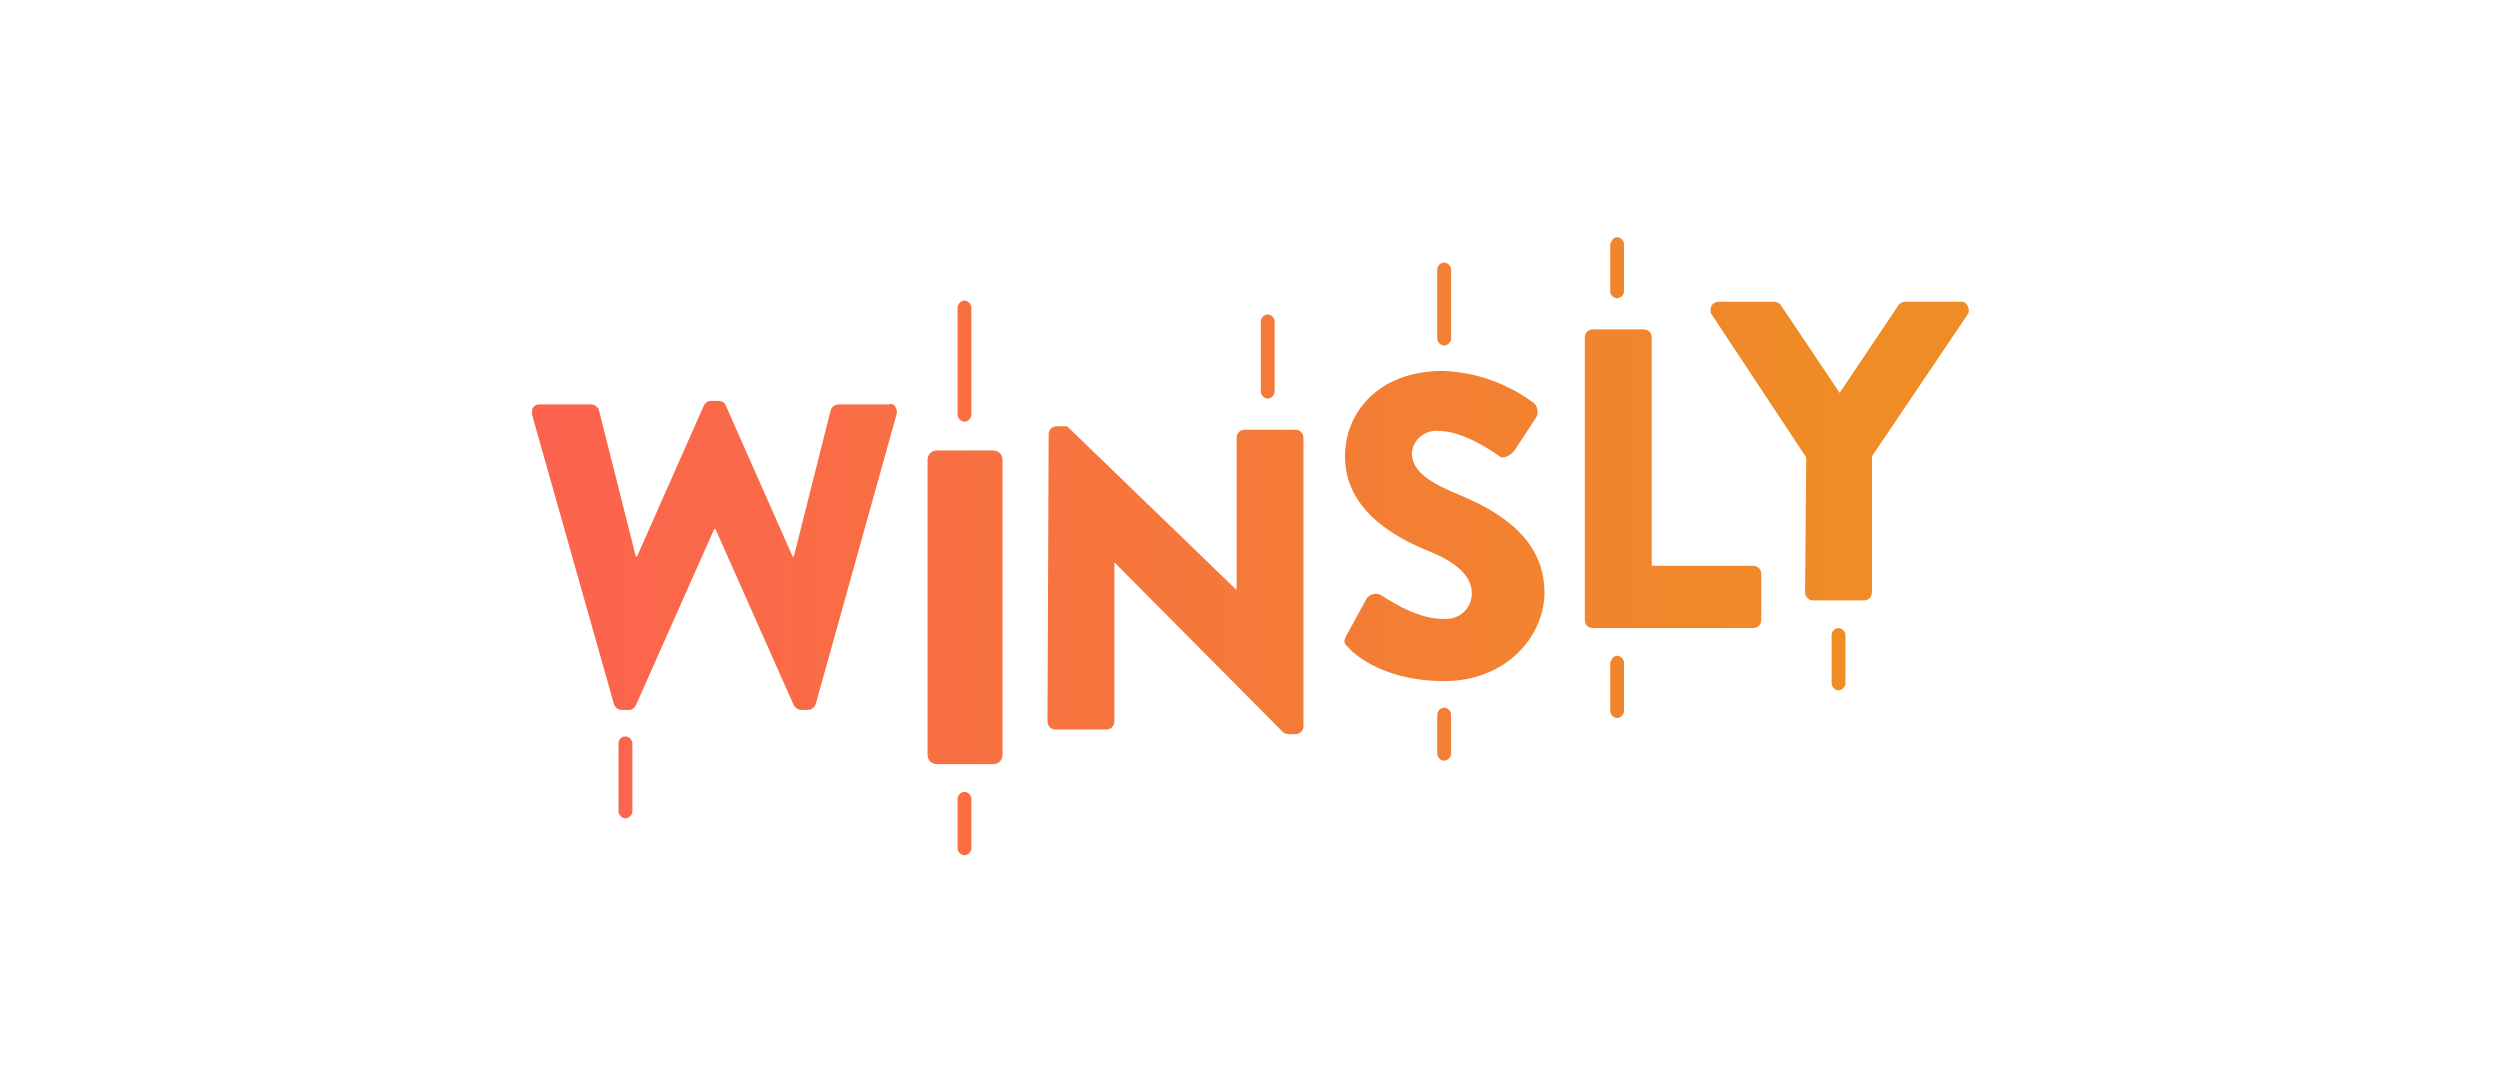 <?xml version="1.0" encoding="UTF-8"?>
<svg xmlns="http://www.w3.org/2000/svg" xmlns:xlink="http://www.w3.org/1999/xlink" id="enBsUOe7Kx91" viewBox="0 0 740 320" shape-rendering="geometricPrecision" text-rendering="geometricPrecision" style="background-color:transparent">
  <style><![CDATA[
#enBsUOe7Kx96_to {animation: enBsUOe7Kx96_to__to 3000ms linear infinite normal forwards}@keyframes enBsUOe7Kx96_to__to { 0% {transform: translate(948.219px,490.3px);animation-timing-function: cubic-bezier(0.68,-0.55,0.265,1.55)} 23.333% {transform: translate(948.219px,542.3px)} 100% {transform: translate(948.219px,542.3px)}} #enBsUOe7Kx99_to {animation: enBsUOe7Kx99_to__to 3000ms linear infinite normal forwards}@keyframes enBsUOe7Kx99_to__to { 0% {transform: translate(948.219px,436.3px);animation-timing-function: cubic-bezier(0.68,-0.55,0.265,1.55)} 23.333% {transform: translate(948.219px,490.3px)} 100% {transform: translate(948.219px,490.3px)}} #enBsUOe7Kx912_to {animation: enBsUOe7Kx912_to__to 3000ms linear infinite normal forwards}@keyframes enBsUOe7Kx912_to__to { 0% {transform: translate(969.95px,487.55px)} 3.333% {transform: translate(969.95px,487.55px);animation-timing-function: cubic-bezier(0.68,-0.55,0.265,1.55)} 26.667% {transform: translate(969.95px,551.55px)} 100% {transform: translate(969.95px,551.55px)}} #enBsUOe7Kx916_to {animation: enBsUOe7Kx916_to__to 3000ms linear infinite normal forwards}@keyframes enBsUOe7Kx916_to__to { 0% {transform: translate(969.95px,417.55px)} 3.333% {transform: translate(969.95px,417.55px);animation-timing-function: cubic-bezier(0.68,-0.55,0.265,1.55)} 26.667% {transform: translate(969.95px,487.55px)} 100% {transform: translate(969.95px,487.55px)}} #enBsUOe7Kx920_to {animation: enBsUOe7Kx920_to__to 3000ms linear infinite normal forwards}@keyframes enBsUOe7Kx920_to__to { 0% {transform: translate(988.2px,482.9px)} 6.667% {transform: translate(988.2px,482.9px);animation-timing-function: cubic-bezier(0.68,-0.55,0.265,1.55)} 30% {transform: translate(988.2px,544.9px)} 100% {transform: translate(988.2px,544.9px)}} #enBsUOe7Kx923_to {animation: enBsUOe7Kx923_to__to 3000ms linear infinite normal forwards}@keyframes enBsUOe7Kx923_to__to { 0% {transform: translate(988.2px,422.9px)} 6.667% {transform: translate(988.2px,422.9px);animation-timing-function: cubic-bezier(0.68,-0.55,0.265,1.55)} 30% {transform: translate(988.2px,482.9px)} 100% {transform: translate(988.2px,482.9px)}} #enBsUOe7Kx926_to {animation: enBsUOe7Kx926_to__to 3000ms linear infinite normal forwards}@keyframes enBsUOe7Kx926_to__to { 0% {transform: translate(1011.523px,481.8px)} 10% {transform: translate(1011.523px,481.8px);animation-timing-function: cubic-bezier(0.68,-0.55,0.265,1.55)} 33.333% {transform: translate(1011.523px,551.8px)} 100% {transform: translate(1011.523px,551.8px)}} #enBsUOe7Kx930_to {animation: enBsUOe7Kx930_to__to 3000ms linear infinite normal forwards}@keyframes enBsUOe7Kx930_to__to { 0% {transform: translate(1011.523px,421.8px)} 10% {transform: translate(1011.523px,421.8px);animation-timing-function: cubic-bezier(0.68,-0.55,0.265,1.55)} 33.333% {transform: translate(1011.523px,481.8px)} 100% {transform: translate(1011.523px,481.8px)}} #enBsUOe7Kx934_to {animation: enBsUOe7Kx934_to__to 3000ms linear infinite normal forwards}@keyframes enBsUOe7Kx934_to__to { 0% {transform: translate(1031.35px,478.85px)} 13.333% {transform: translate(1031.35px,478.85px);animation-timing-function: cubic-bezier(0.68,-0.55,0.265,1.55)} 36.667% {transform: translate(1031.35px,545.85px)} 100% {transform: translate(1031.35px,545.85px)}} #enBsUOe7Kx938_to {animation: enBsUOe7Kx938_to__to 3000ms linear infinite normal forwards}@keyframes enBsUOe7Kx938_to__to { 0% {transform: translate(1031.35px,422.85px)} 13.333% {transform: translate(1031.35px,422.85px);animation-timing-function: cubic-bezier(0.68,-0.55,0.265,1.55)} 36.667% {transform: translate(1031.35px,478.85px)} 100% {transform: translate(1031.35px,478.85px)}} #enBsUOe7Kx942_to {animation: enBsUOe7Kx942_to__to 3000ms linear infinite normal forwards}@keyframes enBsUOe7Kx942_to__to { 0% {transform: translate(1045.802px,480.45px)} 16.667% {transform: translate(1045.802px,480.45px);animation-timing-function: cubic-bezier(0.68,-0.55,0.265,1.55)} 40% {transform: translate(1045.802px,543.45px)} 100% {transform: translate(1045.802px,543.45px)}} #enBsUOe7Kx945_to {animation: enBsUOe7Kx945_to__to 3000ms linear infinite normal forwards}@keyframes enBsUOe7Kx945_to__to { 0% {transform: translate(1045.802px,425.45px)} 16.667% {transform: translate(1045.802px,425.45px);animation-timing-function: cubic-bezier(0.68,-0.55,0.265,1.55)} 40% {transform: translate(1045.802px,480.45px)} 100% {transform: translate(1045.802px,480.45px)}}
]]></style>
  <defs>
    <linearGradient id="enBsUOe7Kx97-fill" x1="933.478" y1="504.875" x2="1045.415" y2="504.875" spreadMethod="pad" gradientUnits="userSpaceOnUse" gradientTransform="translate(0 0)">
      <stop id="enBsUOe7Kx97-fill-0" offset="0%" stop-color="#fc634f"></stop>
      <stop id="enBsUOe7Kx97-fill-1" offset="100%" stop-color="#ef8c26"></stop>
    </linearGradient>
    <linearGradient id="enBsUOe7Kx98-fill" x1="933.478" y1="485.584" x2="1045.415" y2="485.584" spreadMethod="pad" gradientUnits="userSpaceOnUse" gradientTransform="translate(0 0)">
      <stop id="enBsUOe7Kx98-fill-0" offset="0%" stop-color="#fc634f"></stop>
      <stop id="enBsUOe7Kx98-fill-1" offset="100%" stop-color="#ef8c26"></stop>
    </linearGradient>
    <linearGradient id="enBsUOe7Kx910-fill" x1="933.478" y1="504.875" x2="1045.415" y2="504.875" spreadMethod="pad" gradientUnits="userSpaceOnUse" gradientTransform="translate(0 0)">
      <stop id="enBsUOe7Kx910-fill-0" offset="0%" stop-color="#fc634f"></stop>
      <stop id="enBsUOe7Kx910-fill-1" offset="100%" stop-color="#ef8c26"></stop>
    </linearGradient>
    <linearGradient id="enBsUOe7Kx911-fill" x1="933.478" y1="485.584" x2="1045.415" y2="485.584" spreadMethod="pad" gradientUnits="userSpaceOnUse" gradientTransform="translate(0 0)">
      <stop id="enBsUOe7Kx911-fill-0" offset="0%" stop-color="#fc634f"></stop>
      <stop id="enBsUOe7Kx911-fill-1" offset="100%" stop-color="#ef8c26"></stop>
    </linearGradient>
    <linearGradient id="enBsUOe7Kx913-fill" x1="933.478" y1="508.881" x2="1045.415" y2="508.881" spreadMethod="pad" gradientUnits="userSpaceOnUse" gradientTransform="translate(0 0)">
      <stop id="enBsUOe7Kx913-fill-0" offset="0%" stop-color="#fc634f"></stop>
      <stop id="enBsUOe7Kx913-fill-1" offset="100%" stop-color="#ef8c26"></stop>
    </linearGradient>
    <linearGradient id="enBsUOe7Kx914-fill" x1="933.478" y1="490.102" x2="1045.415" y2="490.102" spreadMethod="pad" gradientUnits="userSpaceOnUse" gradientTransform="translate(0 0)">
      <stop id="enBsUOe7Kx914-fill-0" offset="0%" stop-color="#fc634f"></stop>
      <stop id="enBsUOe7Kx914-fill-1" offset="100%" stop-color="#ef8c26"></stop>
    </linearGradient>
    <linearGradient id="enBsUOe7Kx915-fill" x1="933.478" y1="468.809" x2="1045.415" y2="468.809" spreadMethod="pad" gradientUnits="userSpaceOnUse" gradientTransform="translate(0 0)">
      <stop id="enBsUOe7Kx915-fill-0" offset="0%" stop-color="#fc634f"></stop>
      <stop id="enBsUOe7Kx915-fill-1" offset="100%" stop-color="#ef8c26"></stop>
    </linearGradient>
    <linearGradient id="enBsUOe7Kx917-fill" x1="933.478" y1="508.881" x2="1045.415" y2="508.881" spreadMethod="pad" gradientUnits="userSpaceOnUse" gradientTransform="translate(0 0)">
      <stop id="enBsUOe7Kx917-fill-0" offset="0%" stop-color="#fc634f"></stop>
      <stop id="enBsUOe7Kx917-fill-1" offset="100%" stop-color="#ef8c26"></stop>
    </linearGradient>
    <linearGradient id="enBsUOe7Kx918-fill" x1="933.478" y1="490.102" x2="1045.415" y2="490.102" spreadMethod="pad" gradientUnits="userSpaceOnUse" gradientTransform="translate(0 0)">
      <stop id="enBsUOe7Kx918-fill-0" offset="0%" stop-color="#fc634f"></stop>
      <stop id="enBsUOe7Kx918-fill-1" offset="100%" stop-color="#ef8c26"></stop>
    </linearGradient>
    <linearGradient id="enBsUOe7Kx919-fill" x1="933.478" y1="468.809" x2="1045.415" y2="468.809" spreadMethod="pad" gradientUnits="userSpaceOnUse" gradientTransform="translate(0 0)">
      <stop id="enBsUOe7Kx919-fill-0" offset="0%" stop-color="#fc634f"></stop>
      <stop id="enBsUOe7Kx919-fill-1" offset="100%" stop-color="#ef8c26"></stop>
    </linearGradient>
    <linearGradient id="enBsUOe7Kx921-fill" x1="933.478" y1="487.769" x2="1045.415" y2="487.769" spreadMethod="pad" gradientUnits="userSpaceOnUse" gradientTransform="translate(0 0)">
      <stop id="enBsUOe7Kx921-fill-0" offset="0%" stop-color="#fc634f"></stop>
      <stop id="enBsUOe7Kx921-fill-1" offset="100%" stop-color="#ef8c26"></stop>
    </linearGradient>
    <linearGradient id="enBsUOe7Kx922-fill" x1="933.478" y1="468.392" x2="1045.415" y2="468.392" spreadMethod="pad" gradientUnits="userSpaceOnUse" gradientTransform="translate(0 0)">
      <stop id="enBsUOe7Kx922-fill-0" offset="0%" stop-color="#fc634f"></stop>
      <stop id="enBsUOe7Kx922-fill-1" offset="100%" stop-color="#ef8c26"></stop>
    </linearGradient>
    <linearGradient id="enBsUOe7Kx924-fill" x1="933.478" y1="487.769" x2="1045.415" y2="487.769" spreadMethod="pad" gradientUnits="userSpaceOnUse" gradientTransform="translate(0 0)">
      <stop id="enBsUOe7Kx924-fill-0" offset="0%" stop-color="#fc634f"></stop>
      <stop id="enBsUOe7Kx924-fill-1" offset="100%" stop-color="#ef8c26"></stop>
    </linearGradient>
    <linearGradient id="enBsUOe7Kx925-fill" x1="933.478" y1="468.392" x2="1045.415" y2="468.392" spreadMethod="pad" gradientUnits="userSpaceOnUse" gradientTransform="translate(0 0)">
      <stop id="enBsUOe7Kx925-fill-0" offset="0%" stop-color="#fc634f"></stop>
      <stop id="enBsUOe7Kx925-fill-1" offset="100%" stop-color="#ef8c26"></stop>
    </linearGradient>
    <linearGradient id="enBsUOe7Kx927-fill" x1="933.478" y1="483.102" x2="1045.415" y2="483.102" spreadMethod="pad" gradientUnits="userSpaceOnUse" gradientTransform="translate(0 0)">
      <stop id="enBsUOe7Kx927-fill-0" offset="0%" stop-color="#fc634f"></stop>
      <stop id="enBsUOe7Kx927-fill-1" offset="100%" stop-color="#ef8c26"></stop>
    </linearGradient>
    <linearGradient id="enBsUOe7Kx928-fill" x1="933.478" y1="501.107" x2="1045.415" y2="501.107" spreadMethod="pad" gradientUnits="userSpaceOnUse" gradientTransform="translate(0 0)">
      <stop id="enBsUOe7Kx928-fill-0" offset="0%" stop-color="#fc634f"></stop>
      <stop id="enBsUOe7Kx928-fill-1" offset="100%" stop-color="#ef8c26"></stop>
    </linearGradient>
    <linearGradient id="enBsUOe7Kx929-fill" x1="933.478" y1="463.786" x2="1045.415" y2="463.786" spreadMethod="pad" gradientUnits="userSpaceOnUse" gradientTransform="translate(0 0)">
      <stop id="enBsUOe7Kx929-fill-0" offset="0%" stop-color="#fc634f"></stop>
      <stop id="enBsUOe7Kx929-fill-1" offset="100%" stop-color="#ef8c26"></stop>
    </linearGradient>
    <linearGradient id="enBsUOe7Kx931-fill" x1="933.478" y1="483.102" x2="1045.415" y2="483.102" spreadMethod="pad" gradientUnits="userSpaceOnUse" gradientTransform="translate(0 0)">
      <stop id="enBsUOe7Kx931-fill-0" offset="0%" stop-color="#fc634f"></stop>
      <stop id="enBsUOe7Kx931-fill-1" offset="100%" stop-color="#ef8c26"></stop>
    </linearGradient>
    <linearGradient id="enBsUOe7Kx932-fill" x1="933.478" y1="501.107" x2="1045.415" y2="501.107" spreadMethod="pad" gradientUnits="userSpaceOnUse" gradientTransform="translate(0 0)">
      <stop id="enBsUOe7Kx932-fill-0" offset="0%" stop-color="#fc634f"></stop>
      <stop id="enBsUOe7Kx932-fill-1" offset="100%" stop-color="#ef8c26"></stop>
    </linearGradient>
    <linearGradient id="enBsUOe7Kx933-fill" x1="933.478" y1="463.786" x2="1045.415" y2="463.786" spreadMethod="pad" gradientUnits="userSpaceOnUse" gradientTransform="translate(0 0)">
      <stop id="enBsUOe7Kx933-fill-0" offset="0%" stop-color="#fc634f"></stop>
      <stop id="enBsUOe7Kx933-fill-1" offset="100%" stop-color="#ef8c26"></stop>
    </linearGradient>
    <linearGradient id="enBsUOe7Kx935-fill" x1="933.478" y1="478.92" x2="1045.415" y2="478.92" spreadMethod="pad" gradientUnits="userSpaceOnUse" gradientTransform="translate(0 0)">
      <stop id="enBsUOe7Kx935-fill-0" offset="0%" stop-color="#fc634f"></stop>
      <stop id="enBsUOe7Kx935-fill-1" offset="100%" stop-color="#ef8c26"></stop>
    </linearGradient>
    <linearGradient id="enBsUOe7Kx936-fill" x1="933.478" y1="460.676" x2="1045.415" y2="460.676" spreadMethod="pad" gradientUnits="userSpaceOnUse" gradientTransform="translate(0 0)">
      <stop id="enBsUOe7Kx936-fill-0" offset="0%" stop-color="#fc634f"></stop>
      <stop id="enBsUOe7Kx936-fill-1" offset="100%" stop-color="#ef8c26"></stop>
    </linearGradient>
    <linearGradient id="enBsUOe7Kx937-fill" x1="933.478" y1="496.98" x2="1045.415" y2="496.98" spreadMethod="pad" gradientUnits="userSpaceOnUse" gradientTransform="translate(0 0)">
      <stop id="enBsUOe7Kx937-fill-0" offset="0%" stop-color="#fc634f"></stop>
      <stop id="enBsUOe7Kx937-fill-1" offset="100%" stop-color="#ef8c26"></stop>
    </linearGradient>
    <linearGradient id="enBsUOe7Kx939-fill" x1="933.478" y1="478.92" x2="1045.415" y2="478.92" spreadMethod="pad" gradientUnits="userSpaceOnUse" gradientTransform="translate(0 0)">
      <stop id="enBsUOe7Kx939-fill-0" offset="0%" stop-color="#fc634f"></stop>
      <stop id="enBsUOe7Kx939-fill-1" offset="100%" stop-color="#ef8c26"></stop>
    </linearGradient>
    <linearGradient id="enBsUOe7Kx940-fill" x1="933.478" y1="460.676" x2="1045.415" y2="460.676" spreadMethod="pad" gradientUnits="userSpaceOnUse" gradientTransform="translate(0 0)">
      <stop id="enBsUOe7Kx940-fill-0" offset="0%" stop-color="#fc634f"></stop>
      <stop id="enBsUOe7Kx940-fill-1" offset="100%" stop-color="#ef8c26"></stop>
    </linearGradient>
    <linearGradient id="enBsUOe7Kx941-fill" x1="933.478" y1="496.98" x2="1045.415" y2="496.98" spreadMethod="pad" gradientUnits="userSpaceOnUse" gradientTransform="translate(0 0)">
      <stop id="enBsUOe7Kx941-fill-0" offset="0%" stop-color="#fc634f"></stop>
      <stop id="enBsUOe7Kx941-fill-1" offset="100%" stop-color="#ef8c26"></stop>
    </linearGradient>
    <linearGradient id="enBsUOe7Kx943-fill" x1="933.478" y1="476.522" x2="1045.415" y2="476.522" spreadMethod="pad" gradientUnits="userSpaceOnUse" gradientTransform="translate(0 0)">
      <stop id="enBsUOe7Kx943-fill-0" offset="0%" stop-color="#fc634f"></stop>
      <stop id="enBsUOe7Kx943-fill-1" offset="100%" stop-color="#ef8c26"></stop>
    </linearGradient>
    <linearGradient id="enBsUOe7Kx944-fill" x1="933.478" y1="494.588" x2="1045.415" y2="494.588" spreadMethod="pad" gradientUnits="userSpaceOnUse" gradientTransform="translate(0 0)">
      <stop id="enBsUOe7Kx944-fill-0" offset="0%" stop-color="#fc634f"></stop>
      <stop id="enBsUOe7Kx944-fill-1" offset="100%" stop-color="#ef8c26"></stop>
    </linearGradient>
    <linearGradient id="enBsUOe7Kx946-fill" x1="933.478" y1="476.522" x2="1045.415" y2="476.522" spreadMethod="pad" gradientUnits="userSpaceOnUse" gradientTransform="translate(0 0)">
      <stop id="enBsUOe7Kx946-fill-0" offset="0%" stop-color="#fc634f"></stop>
      <stop id="enBsUOe7Kx946-fill-1" offset="100%" stop-color="#ef8c26"></stop>
    </linearGradient>
    <linearGradient id="enBsUOe7Kx947-fill" x1="933.478" y1="494.588" x2="1045.415" y2="494.588" spreadMethod="pad" gradientUnits="userSpaceOnUse" gradientTransform="translate(0 0)">
      <stop id="enBsUOe7Kx947-fill-0" offset="0%" stop-color="#fc634f"></stop>
      <stop id="enBsUOe7Kx947-fill-1" offset="100%" stop-color="#ef8c26"></stop>
    </linearGradient>
  </defs>
  <g transform="matrix(2.994 0 0 2.994-6.095 53.021)">
    <g transform="matrix(1.14 0 0 1.14-2.588-6.459)" clip-path="url(#enBsUOe7Kx948)">
      <g transform="translate(-882.202-447.3)">
        <g id="enBsUOe7Kx96_to" transform="translate(948.219,490.3)">
          <g transform="translate(-948.219,-490.3)">
            <path d="M940.5,501.3v0c.3,0,.6.3.6.6v5.9c0,.3-.3.6-.6.6v0c-.3,0-.6-.3-.6-.6v-5.9c0-.3.2-.6.6-.6Z" fill="url(#enBsUOe7Kx97-fill)"></path>
            <path d="M939.5,498.5c.1.3.4.5.7.5h.6c.3,0,.5-.2.6-.4l6.8-15.3h.1l6.8,15.3c.1.2.4.4.6.4h.6c.3,0,.6-.2.7-.5l7-25.1c.1-.3,0-.7-.3-.9-.1,0-.2-.1-.3,0h-4.4c-.3,0-.6.2-.7.5l-3.2,12.7h-.1l-5.8-13.1c-.1-.3-.4-.4-.6-.4h-.7c-.3,0-.5.2-.6.4l-5.8,13.1h-.1L938.2,473c-.1-.3-.4-.5-.7-.5h-4.4c-.4,0-.7.2-.7.6c0,.1,0,.2,0,.3l7.1,25.1Z" fill="url(#enBsUOe7Kx98-fill)"></path>
          </g>
        </g>
        <g id="enBsUOe7Kx99_to" transform="translate(948.219,436.3)">
          <g transform="translate(-948.219,-490.3)">
            <path d="M940.5,501.3v0c.3,0,.6.3.6.6v5.9c0,.3-.3.6-.6.6v0c-.3,0-.6-.3-.6-.6v-5.9c0-.3.2-.6.6-.6Z" fill="url(#enBsUOe7Kx910-fill)"></path>
            <path d="M939.5,498.5c.1.3.4.5.7.5h.6c.3,0,.5-.2.6-.4l6.8-15.3h.1l6.8,15.3c.1.2.4.4.6.4h.6c.3,0,.6-.2.7-.5l7-25.1c.1-.3,0-.7-.3-.9-.1,0-.2-.1-.3,0h-4.4c-.3,0-.6.2-.7.5l-3.2,12.7h-.1l-5.8-13.1c-.1-.3-.4-.4-.6-.4h-.7c-.3,0-.5.2-.6.4l-5.8,13.1h-.1L938.2,473c-.1-.3-.4-.5-.7-.5h-4.4c-.4,0-.7.2-.7.6c0,.1,0,.2,0,.3l7.1,25.1Z" fill="url(#enBsUOe7Kx911-fill)"></path>
          </g>
        </g>
        <g id="enBsUOe7Kx912_to" transform="translate(969.95,487.55)">
          <g transform="translate(-969.95,-487.55)">
            <path d="M969.9,506.1v0c.3,0,.6.3.6.6v4.3c0,.3-.3.6-.6.6v0c-.3,0-.6-.3-.6-.6v-4.3c0-.3.3-.6.6-.6Z" fill="url(#enBsUOe7Kx913-fill)"></path>
            <path d="M966.7,502.9c0,.5.4.8.8.8h4.9c.5,0,.8-.4.8-.8v-25.6c0-.5-.4-.8-.8-.8h-4.9c-.5,0-.8.4-.8.8v25.6Z" fill="url(#enBsUOe7Kx914-fill)"></path>
            <path d="M969.9,463.5v0c.3,0,.6.3.6.6v9.3c0,.3-.3.6-.6.6v0c-.3,0-.6-.3-.6-.6v-9.3c0-.3.3-.6.6-.6Z" fill="url(#enBsUOe7Kx915-fill)"></path>
          </g>
        </g>
        <g id="enBsUOe7Kx916_to" transform="translate(969.95,417.55)">
          <g transform="translate(-969.95,-487.55)">
            <path d="M969.9,506.1v0c.3,0,.6.3.6.6v4.3c0,.3-.3.6-.6.6v0c-.3,0-.6-.3-.6-.6v-4.3c0-.3.3-.6.6-.6Z" fill="url(#enBsUOe7Kx917-fill)"></path>
            <path d="M966.7,502.9c0,.5.4.8.8.8h4.9c.5,0,.8-.4.8-.8v-25.6c0-.5-.4-.8-.8-.8h-4.9c-.5,0-.8.4-.8.8v25.6Z" fill="url(#enBsUOe7Kx918-fill)"></path>
            <path d="M969.9,463.5v0c.3,0,.6.3.6.6v9.3c0,.3-.3.6-.6.6v0c-.3,0-.6-.3-.6-.6v-9.3c0-.3.3-.6.6-.6Z" fill="url(#enBsUOe7Kx919-fill)"></path>
          </g>
        </g>
        <g id="enBsUOe7Kx920_to" transform="translate(988.2,482.9)">
          <g transform="translate(-988.2,-482.9)">
            <path d="M977.1,500c0,.4.3.7.7.7h4.4c.4,0,.7-.3.7-.7v-13.8v0l14.6,14.7c.1.1.3.2.5.2h.6c.4,0,.7-.3.7-.7v-25c0-.4-.3-.7-.7-.7h-4.4c-.4,0-.7.3-.7.7v13.2v0l-14.7-14.2h-.9c-.4,0-.7.3-.7.7l-.1,24.9Z" fill="url(#enBsUOe7Kx921-fill)"></path>
            <path d="M996.2,464.7v0c.3,0,.6.3.6.6v6.1c0,.3-.3.6-.6.6v0c-.3,0-.6-.3-.6-.6v-6.1c0-.3.3-.6.6-.6Z" fill="url(#enBsUOe7Kx922-fill)"></path>
          </g>
        </g>
        <g id="enBsUOe7Kx923_to" transform="translate(988.2,422.9)">
          <g transform="translate(-988.2,-482.9)">
            <path d="M977.1,500c0,.4.3.7.7.7h4.4c.4,0,.7-.3.7-.7v-13.8v0l14.6,14.7c.1.1.3.2.5.2h.6c.4,0,.7-.3.7-.7v-25c0-.4-.3-.7-.7-.7h-4.4c-.4,0-.7.3-.7.7v13.2v0l-14.7-14.2h-.9c-.4,0-.7.3-.7.7l-.1,24.9Z" fill="url(#enBsUOe7Kx924-fill)"></path>
            <path d="M996.2,464.7v0c.3,0,.6.3.6.6v6.1c0,.3-.3.6-.6.6v0c-.3,0-.6-.3-.6-.6v-6.1c0-.3.3-.6.6-.6Z" fill="url(#enBsUOe7Kx925-fill)"></path>
          </g>
        </g>
        <g id="enBsUOe7Kx926_to" transform="translate(1011.523,481.8)">
          <g transform="translate(-1011.523,-481.8)">
            <path d="M1003.2,493.6c.8.9,3.5,2.9,8.3,2.9c5.4,0,8.7-3.9,8.7-7.7c0-5-4.6-7.3-7.5-8.5s-4-2.2-4-3.6c.1-1.2,1.2-2,2.3-1.9c2.3,0,5,2,5.3,2.2.3.3,1-.1,1.3-.5l1.9-2.9c.2-.4.1-.9-.2-1.2-2.3-1.7-5-2.7-7.9-2.8-5.7,0-8.5,3.7-8.5,7.4c0,4.5,4,6.9,7.2,8.2c2.5,1,3.8,2.2,3.8,3.7c0,1.3-1.1,2.3-2.4,2.2-.1,0-.1,0-.2,0-2.4,0-5.1-2-5.2-2-.4-.3-1-.2-1.3.2l-1.7,3.1c-.4.7-.3.8.1,1.2Z" fill="url(#enBsUOe7Kx927-fill)"></path>
            <path d="M1011.5,498.8v0c.3,0,.6.3.6.6v3.4c0,.3-.3.6-.6.6v0c-.3,0-.6-.3-.6-.6v-3.4c0-.3.3-.6.6-.6Z" fill="url(#enBsUOe7Kx928-fill)"></path>
            <path d="M1011.5,460.2v0c.3,0,.6.3.6.6v6c0,.3-.3.6-.6.6v0c-.3,0-.6-.3-.6-.6v-6c0-.3.3-.6.6-.6Z" fill="url(#enBsUOe7Kx929-fill)"></path>
          </g>
        </g>
        <g id="enBsUOe7Kx930_to" transform="translate(1011.523,421.8)">
          <g transform="translate(-1011.523,-481.8)">
            <path d="M1003.2,493.6c.8.9,3.5,2.9,8.3,2.9c5.4,0,8.7-3.9,8.7-7.7c0-5-4.6-7.3-7.5-8.5s-4-2.2-4-3.6c.1-1.2,1.2-2,2.3-1.9c2.3,0,5,2,5.3,2.2.3.3,1-.1,1.3-.5l1.9-2.9c.2-.4.1-.9-.2-1.2-2.3-1.7-5-2.7-7.9-2.8-5.7,0-8.5,3.7-8.5,7.4c0,4.5,4,6.9,7.2,8.2c2.5,1,3.8,2.2,3.8,3.7c0,1.3-1.1,2.3-2.4,2.2-.1,0-.1,0-.2,0-2.4,0-5.1-2-5.2-2-.4-.3-1-.2-1.3.2l-1.7,3.1c-.4.7-.3.8.1,1.2Z" fill="url(#enBsUOe7Kx931-fill)"></path>
            <path d="M1011.5,498.8v0c.3,0,.6.3.6.6v3.4c0,.3-.3.6-.6.6v0c-.3,0-.6-.3-.6-.6v-3.4c0-.3.3-.6.6-.6Z" fill="url(#enBsUOe7Kx932-fill)"></path>
            <path d="M1011.5,460.2v0c.3,0,.6.3.6.6v6c0,.3-.3.6-.6.6v0c-.3,0-.6-.3-.6-.6v-6c0-.3.3-.6.6-.6Z" fill="url(#enBsUOe7Kx933-fill)"></path>
          </g>
        </g>
        <g id="enBsUOe7Kx934_to" transform="translate(1031.35,478.85)">
          <g transform="translate(-1031.35,-478.85)">
            <path d="M1023.7,491.2c0,.4.3.7.7.7h13.9c.4,0,.7-.3.7-.7v-4c0-.4-.3-.7-.7-.7h-8.8v-19.8c0-.4-.3-.7-.7-.7h-4.4c-.4,0-.7.3-.7.7v24.5Z" fill="url(#enBsUOe7Kx935-fill)"></path>
            <path d="M1026.5,458v0c.3,0,.6.3.6.6v4.1c0,.3-.3.6-.6.6v0c-.3,0-.6-.3-.6-.6v-4.1c.1-.3.3-.6.6-.6Z" fill="url(#enBsUOe7Kx936-fill)"></path>
            <path d="M1026.5,494.3v0c.3,0,.6.3.6.6v4.2c0,.3-.3.6-.6.6v0c-.3,0-.6-.3-.6-.6v-4.2c.1-.3.3-.6.6-.6Z" fill="url(#enBsUOe7Kx937-fill)"></path>
          </g>
        </g>
        <g id="enBsUOe7Kx938_to" transform="translate(1031.35,422.85)">
          <g transform="translate(-1031.35,-478.85)">
            <path d="M1023.7,491.2c0,.4.3.7.7.7h13.9c.4,0,.7-.3.7-.7v-4c0-.4-.3-.7-.7-.7h-8.8v-19.8c0-.4-.3-.7-.7-.7h-4.4c-.4,0-.7.3-.7.7v24.5Z" fill="url(#enBsUOe7Kx939-fill)"></path>
            <path d="M1026.5,458v0c.3,0,.6.3.6.6v4.1c0,.3-.3.6-.6.6v0c-.3,0-.6-.3-.6-.6v-4.1c.1-.3.3-.6.6-.6Z" fill="url(#enBsUOe7Kx940-fill)"></path>
            <path d="M1026.5,494.3v0c.3,0,.6.3.6.6v4.2c0,.3-.3.6-.6.6v0c-.3,0-.6-.3-.6-.6v-4.2c.1-.3.3-.6.6-.6Z" fill="url(#enBsUOe7Kx941-fill)"></path>
          </g>
        </g>
        <g id="enBsUOe7Kx942_to" transform="translate(1045.802,480.45)">
          <g transform="translate(-1045.802,-480.45)">
            <path d="M1042.8,488.8c0,.4.3.7.7.7h4.4c.4,0,.7-.3.7-.7v-11.8l8.3-12.3c.2-.3.1-.7-.2-1-.1-.1-.3-.1-.4-.1h-4.8c-.2,0-.5.1-.6.3l-5.1,7.6-5.1-7.6c-.1-.2-.4-.3-.6-.3h-4.8c-.4,0-.7.3-.7.7c0,.1,0,.3.1.4l8.2,12.4-.1,11.7Z" fill="url(#enBsUOe7Kx943-fill)"></path>
            <path d="M1045.7,491.9v0c.3,0,.6.3.6.6v4.2c0,.3-.3.6-.6.6v0c-.3,0-.6-.3-.6-.6v-4.2c0-.3.3-.6.6-.6Z" fill="url(#enBsUOe7Kx944-fill)"></path>
          </g>
        </g>
        <g id="enBsUOe7Kx945_to" transform="translate(1045.802,425.45)">
          <g transform="translate(-1045.802,-480.45)">
            <path d="M1042.8,488.8c0,.4.3.7.7.7h4.4c.4,0,.7-.3.7-.7v-11.8l8.3-12.3c.2-.3.1-.7-.2-1-.1-.1-.3-.1-.4-.1h-4.8c-.2,0-.5.1-.6.3l-5.1,7.6-5.1-7.6c-.1-.2-.4-.3-.6-.3h-4.8c-.4,0-.7.3-.7.7c0,.1,0,.3.1.4l8.2,12.4-.1,11.7Z" fill="url(#enBsUOe7Kx946-fill)"></path>
            <path d="M1045.7,491.9v0c.3,0,.6.3.6.6v4.2c0,.3-.3.6-.6.6v0c-.3,0-.6-.3-.6-.6v-4.2c0-.3.3-.6.6-.6Z" fill="url(#enBsUOe7Kx947-fill)"></path>
          </g>
        </g>
      </g>
      <clipPath id="enBsUOe7Kx948">
        <rect width="149.068" height="57.904" rx="0" ry="0" transform="translate(37.966 8.548)" fill="#d2dbed" stroke-width="0"></rect>
      </clipPath>
    </g>
  </g>
</svg>
